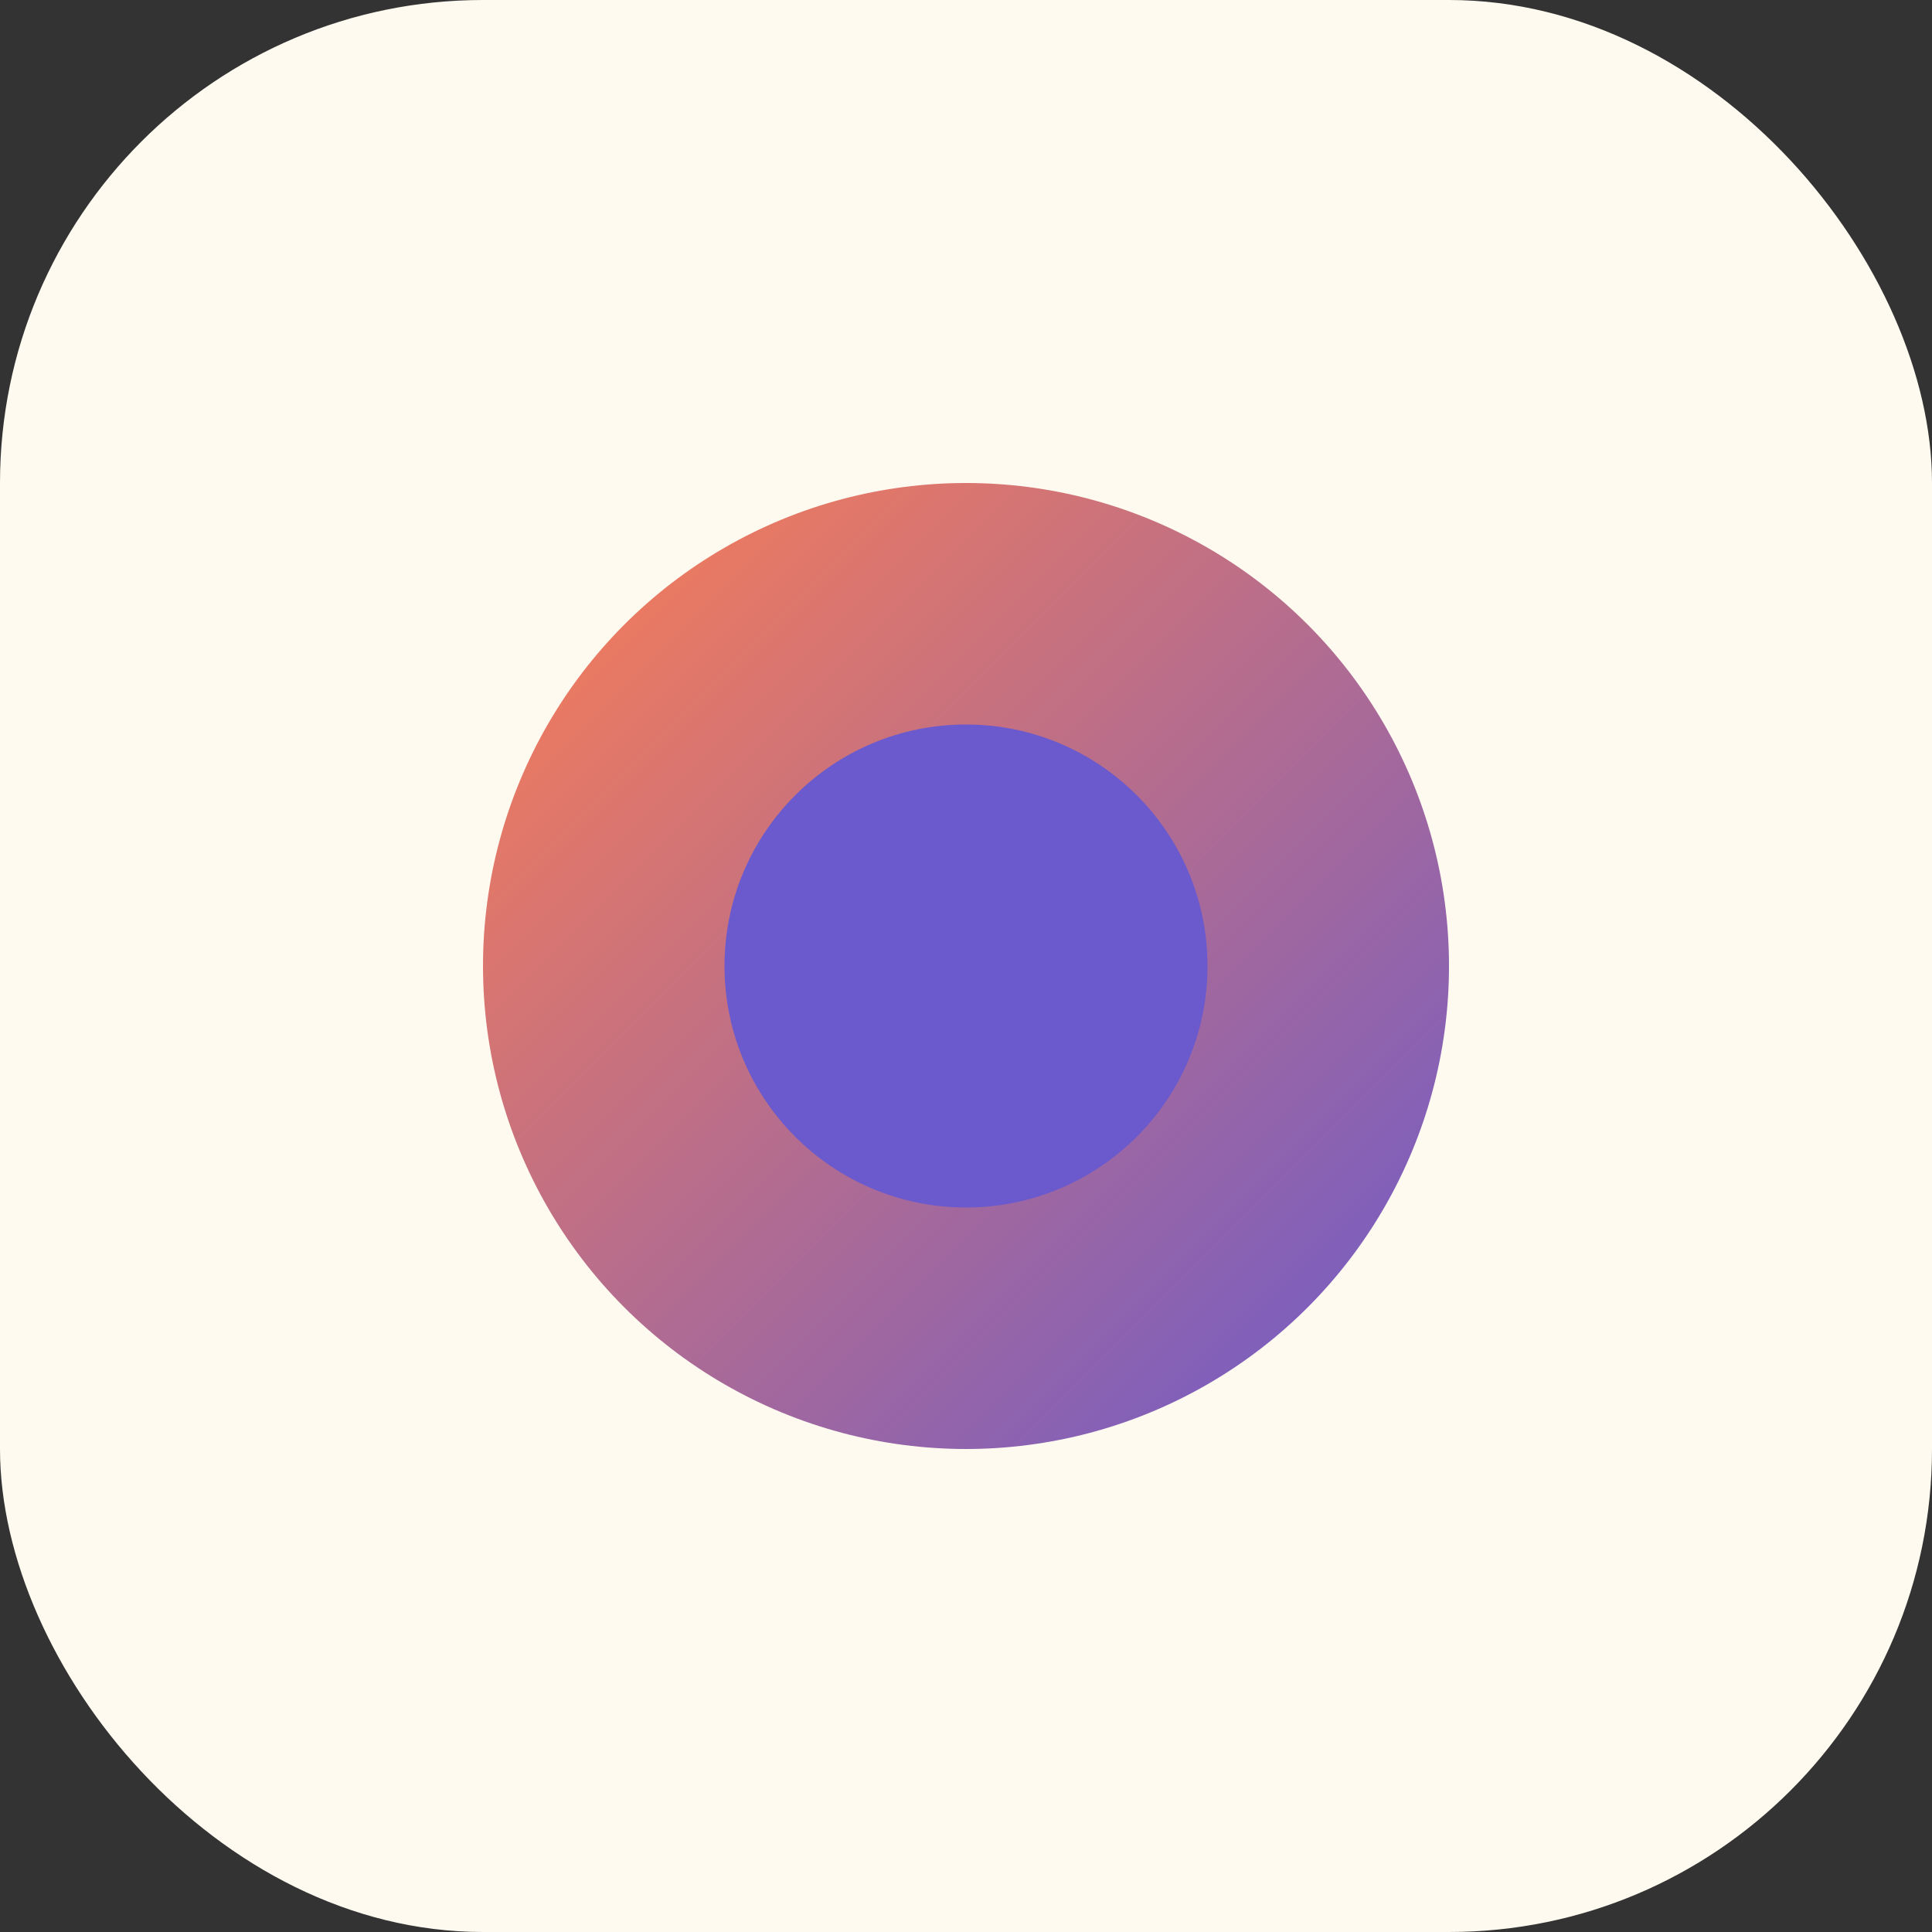 <svg width="32" height="32" viewBox="0 0 32 32" fill="none" xmlns="http://www.w3.org/2000/svg">
    <rect x="0" y="0" width="32" height="32" fill="#333333" stroke="none"/>
    <rect width="32" height="32" rx="8" fill="#FFFAF0"/>
    <circle cx="16" cy="16" r="8" fill="url(#paint0_linear)"/>
    <circle cx="16" cy="16" r="4" fill="#6A5ACD"/>
    <defs>
        <linearGradient id="paint0_linear" x1="8" y1="8" x2="24" y2="24" gradientUnits="userSpaceOnUse">
            <stop stop-color="#FF7F50"/>
            <stop offset="1" stop-color="#6A5ACD"/>
        </linearGradient>
    </defs>
</svg> 